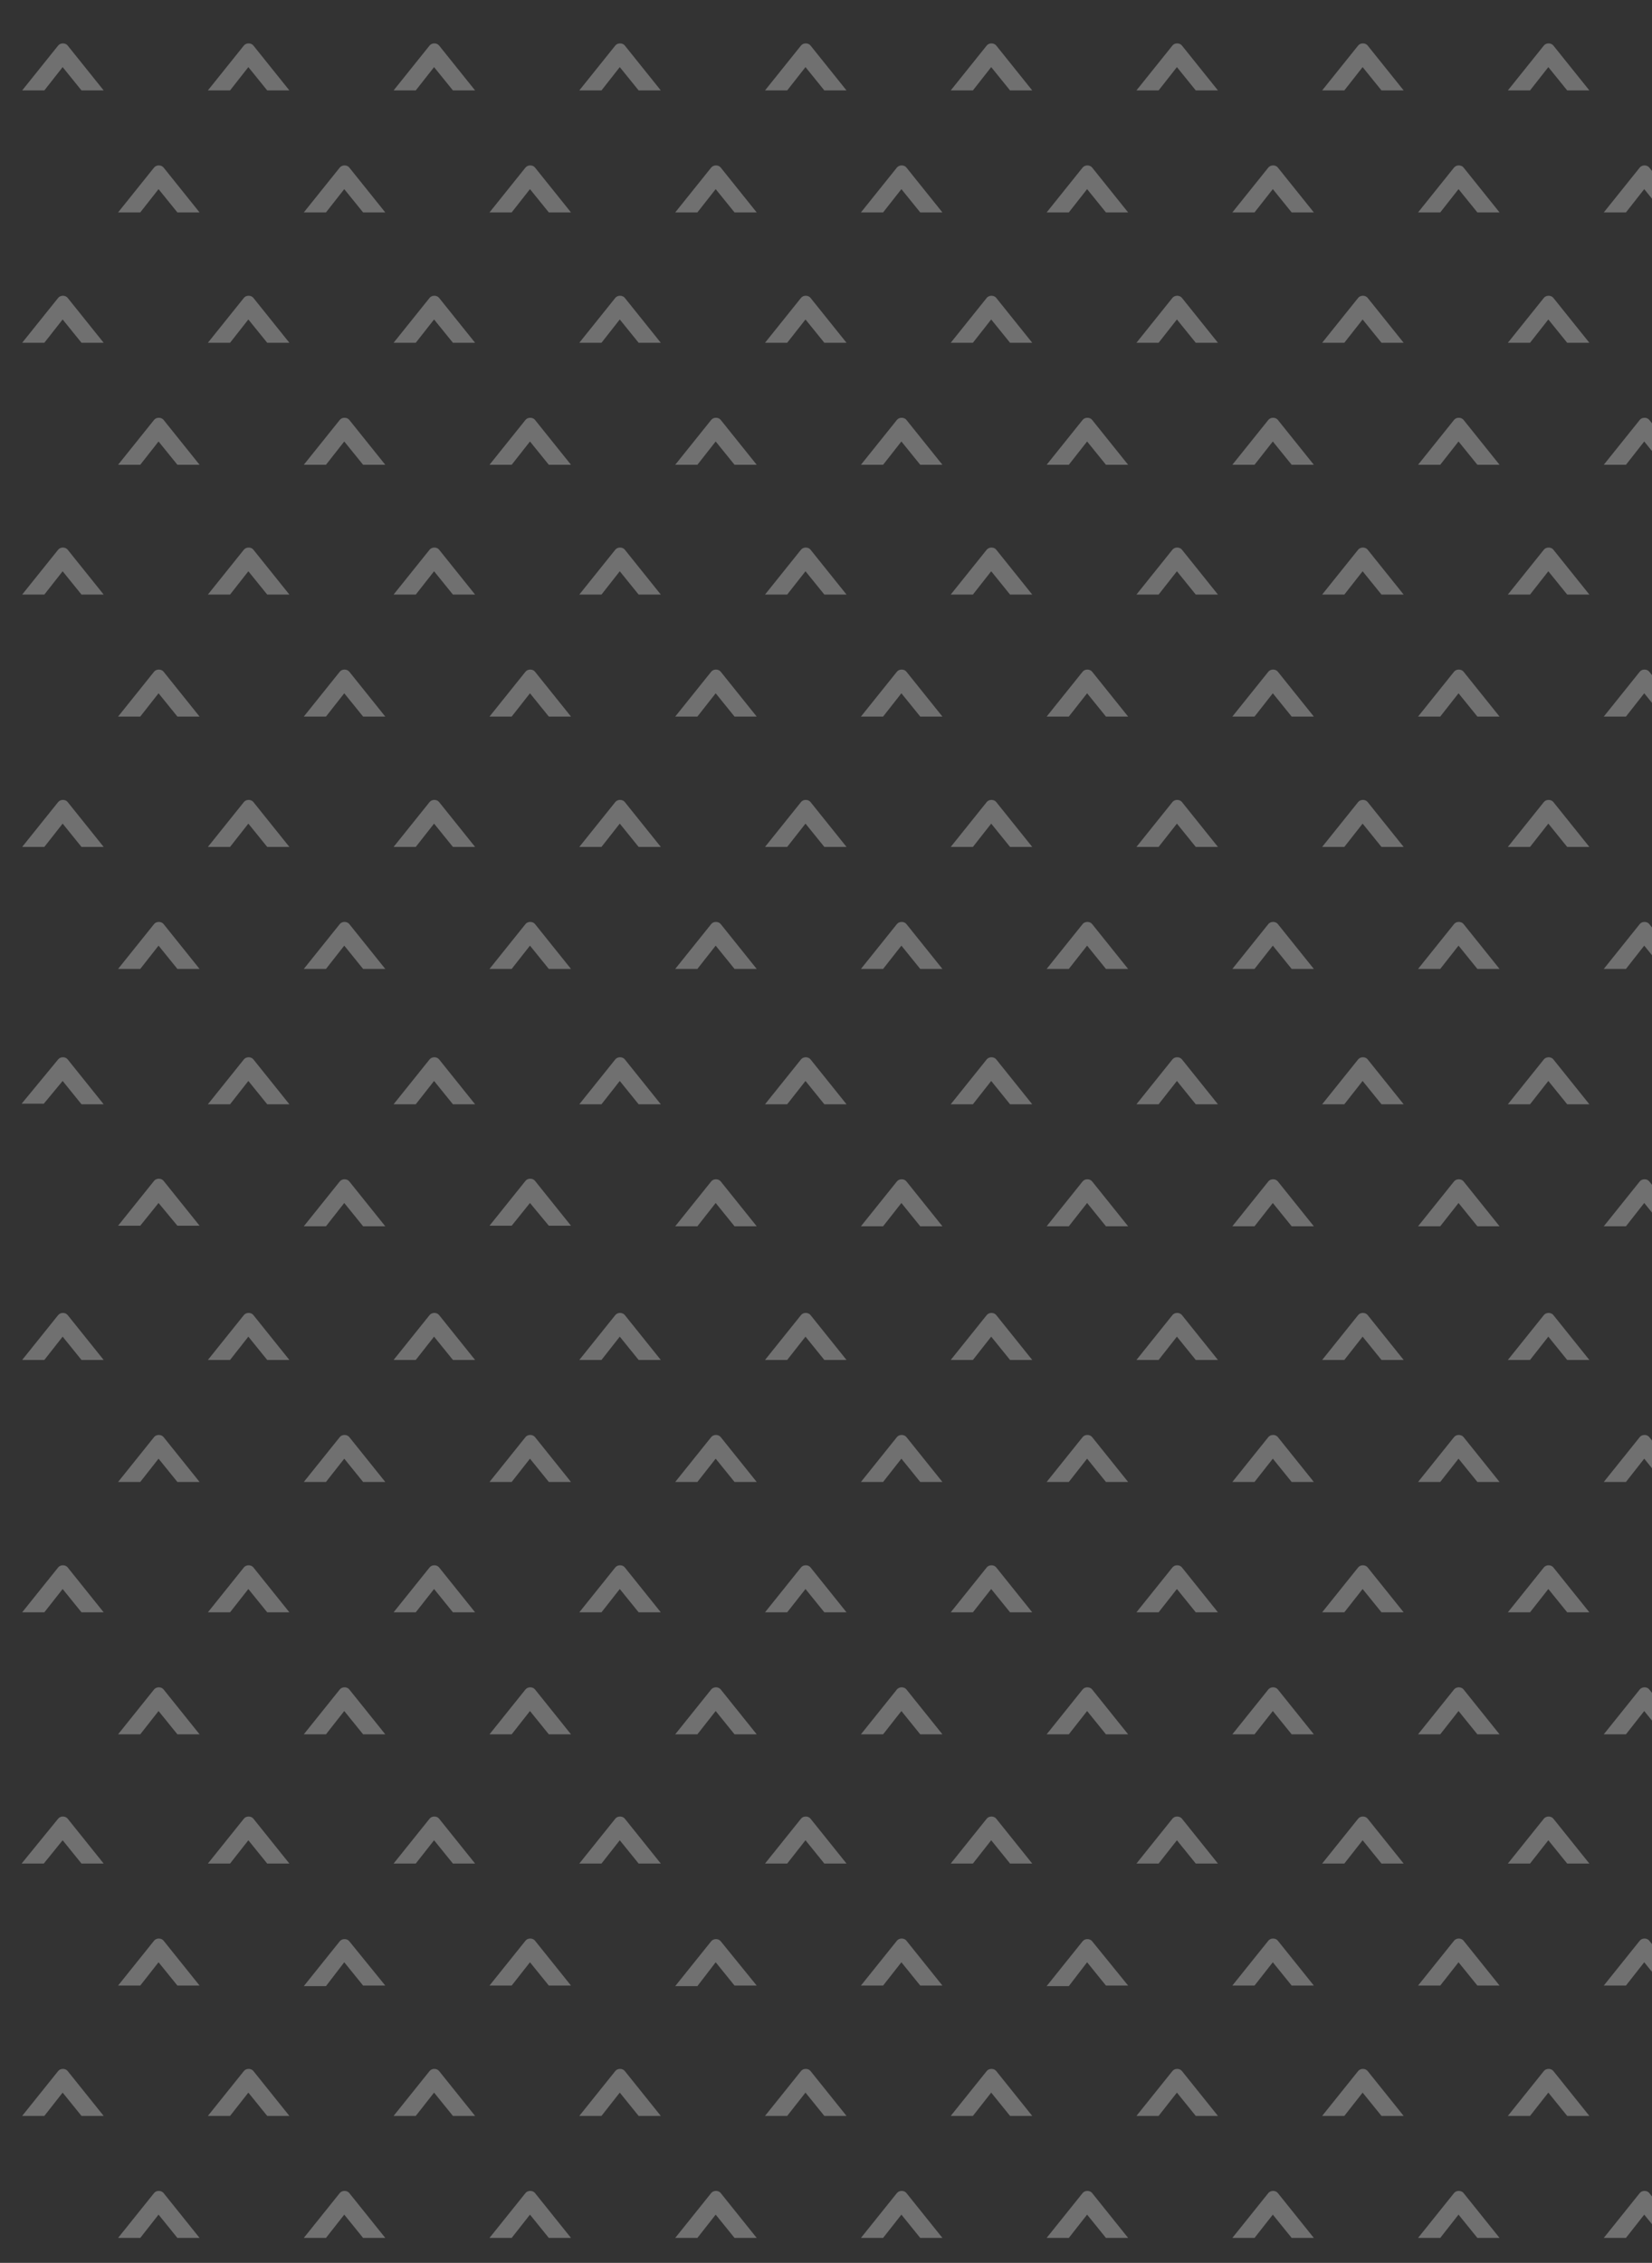 <?xml version="1.0" encoding="utf-8"?>
<!-- Generator: Adobe Illustrator 27.0.0, SVG Export Plug-In . SVG Version: 6.00 Build 0)  -->
<svg version="1.1" id="图层_1" xmlns="http://www.w3.org/2000/svg" xmlns:xlink="http://www.w3.org/1999/xlink" x="0px" y="0px"
	 viewBox="0 0 298 408" style="enable-background:new 0 0 298 408;" xml:space="preserve">
<rect x="0" y="0" width="298" height="408" fill="#333333" stroke="none"/>
<style type="text/css">
	.st0{opacity:0.3;}
	.st1{fill:#FFFFFF;}
</style>
<g class="st0">
	<path class="st1" d="M11.3,12.1l3.4,4.2h4l-6.5-8.1c-0.4-0.5-1.3-0.5-1.7,0l-6.5,8.1h4L11.3,12.1z"/>
	<path class="st1" d="M44.8,12.1l3.4,4.2h4l-6.5-8.1c-0.4-0.5-1.3-0.5-1.7,0l-6.5,8.1h4L44.8,12.1z"/>
	<path class="st1" d="M78.3,12.1l3.4,4.2h4l-6.5-8.1c-0.4-0.5-1.3-0.5-1.7,0l-6.5,8.1h4L78.3,12.1z"/>
	<path class="st1" d="M111.8,12.1l3.4,4.2h4l-6.5-8.1c-0.4-0.5-1.3-0.5-1.7,0l-6.5,8.1h4L111.8,12.1z"/>
	<path class="st1" d="M145.3,12.1l3.4,4.2h4l-6.5-8.1c-0.4-0.5-1.3-0.5-1.7,0l-6.5,8.1h4L145.3,12.1z"/>
	<path class="st1" d="M178.8,12.1l3.4,4.2h4l-6.5-8.1c-0.4-0.5-1.3-0.5-1.7,0l-6.5,8.1h4L178.8,12.1z"/>
	<path class="st1" d="M212.3,12.1l3.4,4.2h4l-6.5-8.1c-0.4-0.5-1.3-0.5-1.7,0l-6.5,8.1h4L212.3,12.1z"/>
	<path class="st1" d="M245.8,12.1l3.4,4.2h4l-6.5-8.1c-0.4-0.5-1.3-0.5-1.7,0l-6.5,8.1h4L245.8,12.1z"/>
	<path class="st1" d="M279.3,12.1l3.4,4.2h4l-6.5-8.1c-0.4-0.5-1.3-0.5-1.7,0l-6.5,8.1h4L279.3,12.1z"/>
	<path class="st1" d="M28.6,34.1l3.4,4.2h4l-6.5-8.1c-0.4-0.5-1.3-0.5-1.7,0l-6.5,8.1h4L28.6,34.1z"/>
	<path class="st1" d="M62.1,34.1l3.4,4.2h4L63,30.2c-0.4-0.5-1.3-0.5-1.7,0l-6.5,8.1h4L62.1,34.1z"/>
	<path class="st1" d="M95.6,34.1l3.4,4.2h4l-6.5-8.1c-0.4-0.5-1.3-0.5-1.7,0l-6.5,8.1h4L95.6,34.1z"/>
	<path class="st1" d="M129.1,34.1l3.4,4.2h4l-6.5-8.1c-0.4-0.5-1.3-0.5-1.7,0l-6.5,8.1h4L129.1,34.1z"/>
	<path class="st1" d="M162.6,34.1l3.4,4.2h4l-6.5-8.1c-0.4-0.5-1.3-0.5-1.7,0l-6.5,8.1h4L162.6,34.1z"/>
	<path class="st1" d="M196.1,34.1l3.4,4.2h4l-6.5-8.1c-0.4-0.5-1.3-0.5-1.7,0l-6.5,8.1h4L196.1,34.1z"/>
	<path class="st1" d="M229.6,34.1l3.4,4.2h4l-6.5-8.1c-0.4-0.5-1.3-0.5-1.7,0l-6.5,8.1h4L229.6,34.1z"/>
	<path class="st1" d="M263.1,34.1l3.4,4.2h4l-6.5-8.1c-0.4-0.5-1.3-0.5-1.7,0l-6.5,8.1h4L263.1,34.1z"/>
	<path class="st1" d="M296.6,34.1l3.4,4.2h4l-6.5-8.1c-0.4-0.5-1.3-0.5-1.7,0l-6.5,8.1h4L296.6,34.1z"/>
	<path class="st1" d="M11.3,57.6l3.4,4.2h4l-6.5-8.1c-0.4-0.5-1.3-0.5-1.7,0l-6.5,8.1h4L11.3,57.6z"/>
	<path class="st1" d="M44.8,57.6l3.4,4.2h4l-6.5-8.1c-0.4-0.5-1.3-0.5-1.7,0l-6.5,8.1h4L44.8,57.6z"/>
	<path class="st1" d="M78.3,57.6l3.4,4.2h4l-6.5-8.1c-0.4-0.5-1.3-0.5-1.7,0l-6.5,8.1h4L78.3,57.6z"/>
	<path class="st1" d="M111.8,57.6l3.4,4.2h4l-6.5-8.1c-0.4-0.5-1.3-0.5-1.7,0l-6.5,8.1h4L111.8,57.6z"/>
	<path class="st1" d="M145.3,57.6l3.4,4.2h4l-6.5-8.1c-0.4-0.5-1.3-0.5-1.7,0l-6.5,8.1h4L145.3,57.6z"/>
	<path class="st1" d="M178.8,57.6l3.4,4.2h4l-6.5-8.1c-0.4-0.5-1.3-0.5-1.7,0l-6.5,8.1h4L178.8,57.6z"/>
	<path class="st1" d="M212.3,57.6l3.4,4.2h4l-6.5-8.1c-0.4-0.5-1.3-0.5-1.7,0l-6.5,8.1h4L212.3,57.6z"/>
	<path class="st1" d="M245.8,57.6l3.4,4.2h4l-6.5-8.1c-0.4-0.5-1.3-0.5-1.7,0l-6.5,8.1h4L245.8,57.6z"/>
	<path class="st1" d="M279.3,57.6l3.4,4.2h4l-6.5-8.1c-0.4-0.5-1.3-0.5-1.7,0l-6.5,8.1h4L279.3,57.6z"/>
	<path class="st1" d="M28.6,79.6l3.4,4.2h4l-6.5-8.1c-0.4-0.5-1.3-0.5-1.7,0l-6.5,8.1h4L28.6,79.6z"/>
	<path class="st1" d="M62.1,79.6l3.4,4.2h4L63,75.7c-0.4-0.5-1.3-0.5-1.7,0l-6.5,8.1h4L62.1,79.6z"/>
	<path class="st1" d="M95.6,79.6l3.4,4.2h4l-6.5-8.1c-0.4-0.5-1.3-0.5-1.7,0l-6.5,8.1h4L95.6,79.6z"/>
	<path class="st1" d="M129.1,79.6l3.4,4.2h4l-6.5-8.1c-0.4-0.5-1.3-0.5-1.7,0l-6.5,8.1h4L129.1,79.6z"/>
	<path class="st1" d="M162.6,79.6l3.4,4.2h4l-6.5-8.1c-0.4-0.5-1.3-0.5-1.7,0l-6.5,8.1h4L162.6,79.6z"/>
	<path class="st1" d="M196.1,79.6l3.4,4.2h4l-6.5-8.1c-0.4-0.5-1.3-0.5-1.7,0l-6.5,8.1h4L196.1,79.6z"/>
	<path class="st1" d="M229.6,79.6l3.4,4.2h4l-6.5-8.1c-0.4-0.5-1.3-0.5-1.7,0l-6.5,8.1h4L229.6,79.6z"/>
	<path class="st1" d="M263.1,79.6l3.4,4.2h4l-6.5-8.1c-0.4-0.5-1.3-0.5-1.7,0l-6.5,8.1h4L263.1,79.6z"/>
	<path class="st1" d="M296.6,79.6l3.4,4.2h4l-6.5-8.1c-0.4-0.5-1.3-0.5-1.7,0l-6.5,8.1h4L296.6,79.6z"/>
	<path class="st1" d="M11.3,103l3.4,4.2h4l-6.5-8.1c-0.4-0.5-1.3-0.5-1.7,0l-6.5,8.1h4L11.3,103z"/>
	<path class="st1" d="M44.8,103l3.4,4.2h4l-6.5-8.1c-0.4-0.5-1.3-0.5-1.7,0l-6.5,8.1h4L44.8,103z"/>
	<path class="st1" d="M78.3,103l3.4,4.2h4l-6.5-8.1c-0.4-0.5-1.3-0.5-1.7,0l-6.5,8.1h4L78.3,103z"/>
	<path class="st1" d="M111.8,103l3.4,4.2h4l-6.5-8.1c-0.4-0.5-1.3-0.5-1.7,0l-6.5,8.1h4L111.8,103z"/>
	<path class="st1" d="M145.3,103l3.4,4.2h4l-6.5-8.1c-0.4-0.5-1.3-0.5-1.7,0l-6.5,8.1h4L145.3,103z"/>
	<path class="st1" d="M178.8,103l3.4,4.2h4l-6.5-8.1c-0.4-0.5-1.3-0.5-1.7,0l-6.5,8.1h4L178.8,103z"/>
	<path class="st1" d="M212.3,103l3.4,4.2h4l-6.5-8.1c-0.4-0.5-1.3-0.5-1.7,0l-6.5,8.1h4L212.3,103z"/>
	<path class="st1" d="M245.8,103l3.4,4.2h4l-6.5-8.1c-0.4-0.5-1.3-0.5-1.7,0l-6.5,8.1h4L245.8,103z"/>
	<path class="st1" d="M279.3,103l3.4,4.2h4l-6.5-8.1c-0.4-0.5-1.3-0.5-1.7,0l-6.5,8.1h4L279.3,103z"/>
	<path class="st1" d="M28.6,125l3.4,4.2h4l-6.5-8.1c-0.4-0.5-1.3-0.5-1.7,0l-6.5,8.1h4L28.6,125z"/>
	<path class="st1" d="M62.1,125l3.4,4.2h4l-6.5-8.1c-0.4-0.5-1.3-0.5-1.7,0l-6.5,8.1h4L62.1,125z"/>
	<path class="st1" d="M95.6,125l3.4,4.2h4l-6.5-8.1c-0.4-0.5-1.3-0.5-1.7,0l-6.5,8.1h4L95.6,125z"/>
	<path class="st1" d="M129.1,125l3.4,4.2h4l-6.5-8.1c-0.4-0.5-1.3-0.5-1.7,0l-6.5,8.1h4L129.1,125z"/>
	<path class="st1" d="M162.6,125l3.4,4.2h4l-6.5-8.1c-0.4-0.5-1.3-0.5-1.7,0l-6.5,8.1h4L162.6,125z"/>
	<path class="st1" d="M196.1,125l3.4,4.2h4l-6.5-8.1c-0.4-0.5-1.3-0.5-1.7,0l-6.5,8.1h4L196.1,125z"/>
	<path class="st1" d="M229.6,125l3.4,4.2h4l-6.5-8.1c-0.4-0.5-1.3-0.5-1.7,0l-6.5,8.1h4L229.6,125z"/>
	<path class="st1" d="M263.1,125l3.4,4.2h4l-6.5-8.1c-0.4-0.5-1.3-0.5-1.7,0l-6.5,8.1h4L263.1,125z"/>
	<path class="st1" d="M296.6,125l3.4,4.2h4l-6.5-8.1c-0.4-0.5-1.3-0.5-1.7,0l-6.5,8.1h4L296.6,125z"/>
	<path class="st1" d="M11.3,148.5l3.4,4.2h4l-6.5-8.1c-0.4-0.5-1.3-0.5-1.7,0l-6.5,8.1h4L11.3,148.5z"/>
	<path class="st1" d="M44.8,148.5l3.4,4.2h4l-6.5-8.1c-0.4-0.5-1.3-0.5-1.7,0l-6.5,8.1h4L44.8,148.5z"/>
	<path class="st1" d="M78.3,148.5l3.4,4.2h4l-6.5-8.1c-0.4-0.5-1.3-0.5-1.7,0l-6.5,8.1h4L78.3,148.5z"/>
	<path class="st1" d="M111.8,148.5l3.4,4.2h4l-6.5-8.1c-0.4-0.5-1.3-0.5-1.7,0l-6.5,8.1h4L111.8,148.5z"/>
	<path class="st1" d="M145.3,148.5l3.4,4.2h4l-6.5-8.1c-0.4-0.5-1.3-0.5-1.7,0l-6.5,8.1h4L145.3,148.5z"/>
	<path class="st1" d="M178.8,148.5l3.4,4.2h4l-6.5-8.1c-0.4-0.5-1.3-0.5-1.7,0l-6.5,8.1h4L178.8,148.5z"/>
	<path class="st1" d="M212.3,148.5l3.4,4.2h4l-6.5-8.1c-0.4-0.5-1.3-0.5-1.7,0l-6.5,8.1h4L212.3,148.5z"/>
	<path class="st1" d="M245.8,148.5l3.4,4.2h4l-6.5-8.1c-0.4-0.5-1.3-0.5-1.7,0l-6.5,8.1h4L245.8,148.5z"/>
	<path class="st1" d="M279.3,148.5l3.4,4.2h4l-6.5-8.1c-0.4-0.5-1.3-0.5-1.7,0l-6.5,8.1h4L279.3,148.5z"/>
	<path class="st1" d="M28.6,170.5l3.4,4.2h4l-6.5-8.1c-0.4-0.5-1.3-0.5-1.7,0l-6.5,8.1h4L28.6,170.5z"/>
	<path class="st1" d="M62.1,170.5l3.4,4.2h4l-6.5-8.1c-0.4-0.5-1.3-0.5-1.7,0l-6.5,8.1h4L62.1,170.5z"/>
	<path class="st1" d="M95.6,170.5l3.4,4.2h4l-6.5-8.1c-0.4-0.5-1.3-0.5-1.7,0l-6.5,8.1h4L95.6,170.5z"/>
	<path class="st1" d="M129.1,170.5l3.4,4.2h4l-6.5-8.1c-0.4-0.5-1.3-0.5-1.7,0l-6.5,8.1h4L129.1,170.5z"/>
	<path class="st1" d="M162.6,170.5l3.4,4.2h4l-6.5-8.1c-0.4-0.5-1.3-0.5-1.7,0l-6.5,8.1h4L162.6,170.5z"/>
	<path class="st1" d="M196.1,170.5l3.4,4.2h4l-6.5-8.1c-0.4-0.5-1.3-0.5-1.7,0l-6.5,8.1h4L196.1,170.5z"/>
	<path class="st1" d="M229.6,170.5l3.4,4.2h4l-6.5-8.1c-0.4-0.5-1.3-0.5-1.7,0l-6.5,8.1h4L229.6,170.5z"/>
	<path class="st1" d="M263.1,170.5l3.4,4.2h4l-6.5-8.1c-0.4-0.5-1.3-0.5-1.7,0l-6.5,8.1h4L263.1,170.5z"/>
	<path class="st1" d="M296.6,170.5l3.4,4.2h4l-6.5-8.1c-0.4-0.5-1.3-0.5-1.7,0l-6.5,8.1h4L296.6,170.5z"/>
	<path class="st1" d="M11.3,194.9l3.4,4.2h4l-6.5-8.1c-0.4-0.5-1.3-0.5-1.7,0L3.9,199h4L11.3,194.9z"/>
	<path class="st1" d="M44.8,194.9l3.4,4.2h4l-6.5-8.1c-0.4-0.5-1.3-0.5-1.7,0l-6.5,8.1h4L44.8,194.9z"/>
	<path class="st1" d="M78.3,194.9l3.4,4.2h4l-6.5-8.1c-0.4-0.5-1.3-0.5-1.7,0l-6.5,8.1h4L78.3,194.9z"/>
	<path class="st1" d="M111.8,194.9l3.4,4.2h4l-6.5-8.1c-0.4-0.5-1.3-0.5-1.7,0l-6.5,8.1h4L111.8,194.9z"/>
	<path class="st1" d="M145.3,194.9l3.4,4.2h4l-6.5-8.1c-0.4-0.5-1.3-0.5-1.7,0l-6.5,8.1h4L145.3,194.9z"/>
	<path class="st1" d="M178.8,194.9l3.4,4.2h4l-6.5-8.1c-0.4-0.5-1.3-0.5-1.7,0l-6.5,8.1h4L178.8,194.9z"/>
	<path class="st1" d="M212.3,194.9l3.4,4.2h4l-6.5-8.1c-0.4-0.5-1.3-0.5-1.7,0l-6.5,8.1h4L212.3,194.9z"/>
	<path class="st1" d="M245.8,194.9l3.4,4.2h4l-6.5-8.1c-0.4-0.5-1.3-0.5-1.7,0l-6.5,8.1h4L245.8,194.9z"/>
	<path class="st1" d="M279.3,194.9l3.4,4.2h4l-6.5-8.1c-0.4-0.5-1.3-0.5-1.7,0l-6.5,8.1h4L279.3,194.9z"/>
	<path class="st1" d="M28.6,216.9L32,221h4l-6.5-8.1c-0.4-0.5-1.3-0.5-1.7,0l-6.5,8.1h4L28.6,216.9z"/>
	<path class="st1" d="M62.1,216.9l3.4,4.2h4L63,213c-0.4-0.5-1.3-0.5-1.7,0l-6.5,8.1h4L62.1,216.9z"/>
	<path class="st1" d="M95.6,216.9L99,221h4l-6.5-8.1c-0.4-0.5-1.3-0.5-1.7,0l-6.5,8.1h4L95.6,216.9z"/>
	<path class="st1" d="M129.1,216.9l3.4,4.2h4L130,213c-0.4-0.5-1.3-0.5-1.7,0l-6.5,8.1h4L129.1,216.9z"/>
	<path class="st1" d="M162.6,216.9l3.4,4.2h4l-6.5-8.1c-0.4-0.5-1.3-0.5-1.7,0l-6.5,8.1h4L162.6,216.9z"/>
	<path class="st1" d="M196.1,216.9l3.4,4.2h4L197,213c-0.4-0.5-1.3-0.5-1.7,0l-6.5,8.1h4L196.1,216.9z"/>
	<path class="st1" d="M229.6,216.9l3.4,4.2h4l-6.5-8.1c-0.4-0.5-1.3-0.5-1.7,0l-6.5,8.1h4L229.6,216.9z"/>
	<path class="st1" d="M263.1,216.9l3.4,4.2h4l-6.5-8.1c-0.4-0.5-1.3-0.5-1.7,0l-6.5,8.1h4L263.1,216.9z"/>
	<path class="st1" d="M296.6,216.9l3.4,4.2h4l-6.5-8.1c-0.4-0.5-1.3-0.5-1.7,0l-6.5,8.1h4L296.6,216.9z"/>
	<path class="st1" d="M11.3,241l3.4,4.2h4l-6.5-8.1c-0.4-0.5-1.3-0.5-1.7,0l-6.5,8.1h4L11.3,241z"/>
	<path class="st1" d="M44.8,241l3.4,4.2h4l-6.5-8.1c-0.4-0.5-1.3-0.5-1.7,0l-6.5,8.1h4L44.8,241z"/>
	<path class="st1" d="M78.3,241l3.4,4.2h4l-6.5-8.1c-0.4-0.5-1.3-0.5-1.7,0l-6.5,8.1h4L78.3,241z"/>
	<path class="st1" d="M111.8,241l3.4,4.2h4l-6.5-8.1c-0.4-0.5-1.3-0.5-1.7,0l-6.5,8.1h4L111.8,241z"/>
	<path class="st1" d="M145.3,241l3.4,4.2h4l-6.5-8.1c-0.4-0.5-1.3-0.5-1.7,0l-6.5,8.1h4L145.3,241z"/>
	<path class="st1" d="M178.8,241l3.4,4.2h4l-6.5-8.1c-0.4-0.5-1.3-0.5-1.7,0l-6.5,8.1h4L178.8,241z"/>
	<path class="st1" d="M212.3,241l3.4,4.2h4l-6.5-8.1c-0.4-0.5-1.3-0.5-1.7,0l-6.5,8.1h4L212.3,241z"/>
	<path class="st1" d="M245.8,241l3.4,4.2h4l-6.5-8.1c-0.4-0.5-1.3-0.5-1.7,0l-6.5,8.1h4L245.8,241z"/>
	<path class="st1" d="M279.3,241l3.4,4.2h4l-6.5-8.1c-0.4-0.5-1.3-0.5-1.7,0l-6.5,8.1h4L279.3,241z"/>
	<path class="st1" d="M28.6,263l3.4,4.2h4l-6.5-8.1c-0.4-0.5-1.3-0.5-1.7,0l-6.5,8.1h4L28.6,263z"/>
	<path class="st1" d="M62.1,263l3.4,4.2h4l-6.5-8.1c-0.4-0.5-1.3-0.5-1.7,0l-6.5,8.1h4L62.1,263z"/>
	<path class="st1" d="M95.6,263l3.4,4.2h4l-6.5-8.1c-0.4-0.5-1.3-0.5-1.7,0l-6.5,8.1h4L95.6,263z"/>
	<path class="st1" d="M129.1,263l3.4,4.2h4l-6.5-8.1c-0.4-0.5-1.3-0.5-1.7,0l-6.5,8.1h4L129.1,263z"/>
	<path class="st1" d="M162.6,263l3.4,4.2h4l-6.5-8.1c-0.4-0.5-1.3-0.5-1.7,0l-6.5,8.1h4L162.6,263z"/>
	<path class="st1" d="M196.1,263l3.4,4.2h4l-6.5-8.1c-0.4-0.5-1.3-0.5-1.7,0l-6.5,8.1h4L196.1,263z"/>
	<path class="st1" d="M229.6,263l3.4,4.2h4l-6.5-8.1c-0.4-0.5-1.3-0.5-1.7,0l-6.5,8.1h4L229.6,263z"/>
	<path class="st1" d="M263.1,263l3.4,4.2h4l-6.5-8.1c-0.4-0.5-1.3-0.5-1.7,0l-6.5,8.1h4L263.1,263z"/>
	<path class="st1" d="M296.6,263l3.4,4.2h4l-6.5-8.1c-0.4-0.5-1.3-0.5-1.7,0l-6.5,8.1h4L296.6,263z"/>
	<path class="st1" d="M11.3,286.5l3.4,4.2h4l-6.5-8.1c-0.4-0.5-1.3-0.5-1.7,0l-6.5,8.1h4L11.3,286.5z"/>
	<path class="st1" d="M44.8,286.5l3.4,4.2h4l-6.5-8.1c-0.4-0.5-1.3-0.5-1.7,0l-6.5,8.1h4L44.8,286.5z"/>
	<path class="st1" d="M78.3,286.5l3.4,4.2h4l-6.5-8.1c-0.4-0.5-1.3-0.5-1.7,0l-6.5,8.1h4L78.3,286.5z"/>
	<path class="st1" d="M111.8,286.5l3.4,4.2h4l-6.5-8.1c-0.4-0.5-1.3-0.5-1.7,0l-6.5,8.1h4L111.8,286.5z"/>
	<path class="st1" d="M145.3,286.5l3.4,4.2h4l-6.5-8.1c-0.4-0.5-1.3-0.5-1.7,0l-6.5,8.1h4L145.3,286.5z"/>
	<path class="st1" d="M178.8,286.5l3.4,4.2h4l-6.5-8.1c-0.4-0.5-1.3-0.5-1.7,0l-6.5,8.1h4L178.8,286.5z"/>
	<path class="st1" d="M212.3,286.5l3.4,4.2h4l-6.5-8.1c-0.4-0.5-1.3-0.5-1.7,0l-6.5,8.1h4L212.3,286.5z"/>
	<path class="st1" d="M245.8,286.5l3.4,4.2h4l-6.5-8.1c-0.4-0.5-1.3-0.5-1.7,0l-6.5,8.1h4L245.8,286.5z"/>
	<path class="st1" d="M279.3,286.5l3.4,4.2h4l-6.5-8.1c-0.4-0.5-1.3-0.5-1.7,0l-6.5,8.1h4L279.3,286.5z"/>
	<path class="st1" d="M28.6,308.5l3.4,4.2h4l-6.5-8.1c-0.4-0.5-1.3-0.5-1.7,0l-6.5,8.1h4L28.6,308.5z"/>
	<path class="st1" d="M62.1,308.5l3.4,4.2h4l-6.5-8.1c-0.4-0.5-1.3-0.5-1.7,0l-6.5,8.1h4L62.1,308.5z"/>
	<path class="st1" d="M95.6,308.5l3.4,4.2h4l-6.5-8.1c-0.4-0.5-1.3-0.5-1.7,0l-6.5,8.1h4L95.6,308.5z"/>
	<path class="st1" d="M129.1,308.5l3.4,4.2h4l-6.5-8.1c-0.4-0.5-1.3-0.5-1.7,0l-6.5,8.1h4L129.1,308.5z"/>
	<path class="st1" d="M162.6,308.5l3.4,4.2h4l-6.5-8.1c-0.4-0.5-1.3-0.5-1.7,0l-6.5,8.1h4L162.6,308.5z"/>
	<path class="st1" d="M196.1,308.5l3.4,4.2h4l-6.5-8.1c-0.4-0.5-1.3-0.5-1.7,0l-6.5,8.1h4L196.1,308.5z"/>
	<path class="st1" d="M229.6,308.5l3.4,4.2h4l-6.5-8.1c-0.4-0.5-1.3-0.5-1.7,0l-6.5,8.1h4L229.6,308.5z"/>
	<path class="st1" d="M263.1,308.5l3.4,4.2h4l-6.5-8.1c-0.4-0.5-1.3-0.5-1.7,0l-6.5,8.1h4L263.1,308.5z"/>
	<path class="st1" d="M296.6,308.5l3.4,4.2h4l-6.5-8.1c-0.4-0.5-1.3-0.5-1.7,0l-6.5,8.1h4L296.6,308.5z"/>
	<path class="st1" d="M11.3,331.8l3.4,4.2h4l-6.5-8.1c-0.4-0.5-1.3-0.5-1.7,0L3.9,336h4L11.3,331.8z"/>
	<path class="st1" d="M44.8,331.8l3.4,4.2h4l-6.5-8.1c-0.4-0.5-1.3-0.5-1.7,0l-6.5,8.1h4L44.8,331.8z"/>
	<path class="st1" d="M78.3,331.8l3.4,4.2h4l-6.5-8.1c-0.4-0.5-1.3-0.5-1.7,0l-6.5,8.1h4L78.3,331.8z"/>
	<path class="st1" d="M111.8,331.8l3.4,4.2h4l-6.5-8.1c-0.4-0.5-1.3-0.5-1.7,0l-6.5,8.1h4L111.8,331.8z"/>
	<path class="st1" d="M145.3,331.8l3.4,4.2h4l-6.5-8.1c-0.4-0.5-1.3-0.5-1.7,0l-6.5,8.1h4L145.3,331.8z"/>
	<path class="st1" d="M178.8,331.8l3.4,4.2h4l-6.5-8.1c-0.4-0.5-1.3-0.5-1.7,0l-6.5,8.1h4L178.8,331.8z"/>
	<path class="st1" d="M212.3,331.8l3.4,4.2h4l-6.5-8.1c-0.4-0.5-1.3-0.5-1.7,0l-6.5,8.1h4L212.3,331.8z"/>
	<path class="st1" d="M245.8,331.8l3.4,4.2h4l-6.5-8.1c-0.4-0.5-1.3-0.5-1.7,0l-6.5,8.1h4L245.8,331.8z"/>
	<path class="st1" d="M279.3,331.8l3.4,4.2h4l-6.5-8.1c-0.4-0.5-1.3-0.5-1.7,0l-6.5,8.1h4L279.3,331.8z"/>
	<path class="st1" d="M28.6,353.8L32,358h4l-6.5-8.1c-0.4-0.5-1.3-0.5-1.7,0l-6.5,8.1h4L28.6,353.8z"/>
	<path class="st1" d="M62.1,353.8l3.4,4.2h4L63,350c-0.4-0.5-1.3-0.5-1.7,0l-6.5,8.1h4L62.1,353.8z"/>
	<path class="st1" d="M95.6,353.8L99,358h4l-6.5-8.1c-0.4-0.5-1.3-0.5-1.7,0l-6.5,8.1h4L95.6,353.8z"/>
	<path class="st1" d="M129.1,353.8l3.4,4.2h4L130,350c-0.4-0.5-1.3-0.5-1.7,0l-6.5,8.1h4L129.1,353.8z"/>
	<path class="st1" d="M162.6,353.8l3.4,4.2h4l-6.5-8.1c-0.4-0.5-1.3-0.5-1.7,0l-6.5,8.1h4L162.6,353.8z"/>
	<path class="st1" d="M196.1,353.8l3.4,4.2h4L197,350c-0.4-0.5-1.3-0.5-1.7,0l-6.5,8.1h4L196.1,353.8z"/>
	<path class="st1" d="M229.6,353.8l3.4,4.2h4l-6.5-8.1c-0.4-0.5-1.3-0.5-1.7,0l-6.5,8.1h4L229.6,353.8z"/>
	<path class="st1" d="M263.1,353.8l3.4,4.2h4l-6.5-8.1c-0.4-0.5-1.3-0.5-1.7,0l-6.5,8.1h4L263.1,353.8z"/>
	<path class="st1" d="M296.6,353.8l3.4,4.2h4l-6.5-8.1c-0.4-0.5-1.3-0.5-1.7,0l-6.5,8.1h4L296.6,353.8z"/>
	<path class="st1" d="M11.3,377.3l3.4,4.2h4l-6.5-8.1c-0.4-0.5-1.3-0.5-1.7,0l-6.5,8.1h4L11.3,377.3z"/>
	<path class="st1" d="M44.8,377.3l3.4,4.2h4l-6.5-8.1c-0.4-0.5-1.3-0.5-1.7,0l-6.5,8.1h4L44.8,377.3z"/>
	<path class="st1" d="M78.3,377.3l3.4,4.2h4l-6.5-8.1c-0.4-0.5-1.3-0.5-1.7,0l-6.5,8.1h4L78.3,377.3z"/>
	<path class="st1" d="M111.8,377.3l3.4,4.2h4l-6.5-8.1c-0.4-0.5-1.3-0.5-1.7,0l-6.5,8.1h4L111.8,377.3z"/>
	<path class="st1" d="M145.3,377.3l3.4,4.2h4l-6.5-8.1c-0.4-0.5-1.3-0.5-1.7,0l-6.5,8.1h4L145.3,377.3z"/>
	<path class="st1" d="M178.8,377.3l3.4,4.2h4l-6.5-8.1c-0.4-0.5-1.3-0.5-1.7,0l-6.5,8.1h4L178.8,377.3z"/>
	<path class="st1" d="M212.3,377.3l3.4,4.2h4l-6.5-8.1c-0.4-0.5-1.3-0.5-1.7,0l-6.5,8.1h4L212.3,377.3z"/>
	<path class="st1" d="M245.8,377.3l3.4,4.2h4l-6.5-8.1c-0.4-0.5-1.3-0.5-1.7,0l-6.5,8.1h4L245.8,377.3z"/>
	<path class="st1" d="M279.3,377.3l3.4,4.2h4l-6.5-8.1c-0.4-0.5-1.3-0.5-1.7,0l-6.5,8.1h4L279.3,377.3z"/>
	<path class="st1" d="M28.6,399.3l3.4,4.2h4l-6.5-8.1c-0.4-0.5-1.3-0.5-1.7,0l-6.5,8.1h4L28.6,399.3z"/>
	<path class="st1" d="M62.1,399.3l3.4,4.2h4l-6.5-8.1c-0.4-0.5-1.3-0.5-1.7,0l-6.5,8.1h4L62.1,399.3z"/>
	<path class="st1" d="M95.6,399.3l3.4,4.2h4l-6.5-8.1c-0.4-0.5-1.3-0.5-1.7,0l-6.5,8.1h4L95.6,399.3z"/>
	<path class="st1" d="M129.1,399.3l3.4,4.2h4l-6.5-8.1c-0.4-0.5-1.3-0.5-1.7,0l-6.5,8.1h4L129.1,399.3z"/>
	<path class="st1" d="M162.6,399.3l3.4,4.2h4l-6.5-8.1c-0.4-0.5-1.3-0.5-1.7,0l-6.5,8.1h4L162.6,399.3z"/>
	<path class="st1" d="M196.1,399.3l3.4,4.2h4l-6.5-8.1c-0.4-0.5-1.3-0.5-1.7,0l-6.5,8.1h4L196.1,399.3z"/>
	<path class="st1" d="M229.6,399.3l3.4,4.2h4l-6.5-8.1c-0.4-0.5-1.3-0.5-1.7,0l-6.5,8.1h4L229.6,399.3z"/>
	<path class="st1" d="M263.1,399.3l3.4,4.2h4l-6.5-8.1c-0.4-0.5-1.3-0.5-1.7,0l-6.5,8.1h4L263.1,399.3z"/>
	<path class="st1" d="M296.6,399.3l3.4,4.2h4l-6.5-8.1c-0.4-0.5-1.3-0.5-1.7,0l-6.5,8.1h4L296.6,399.3z"/>
</g>
</svg>
